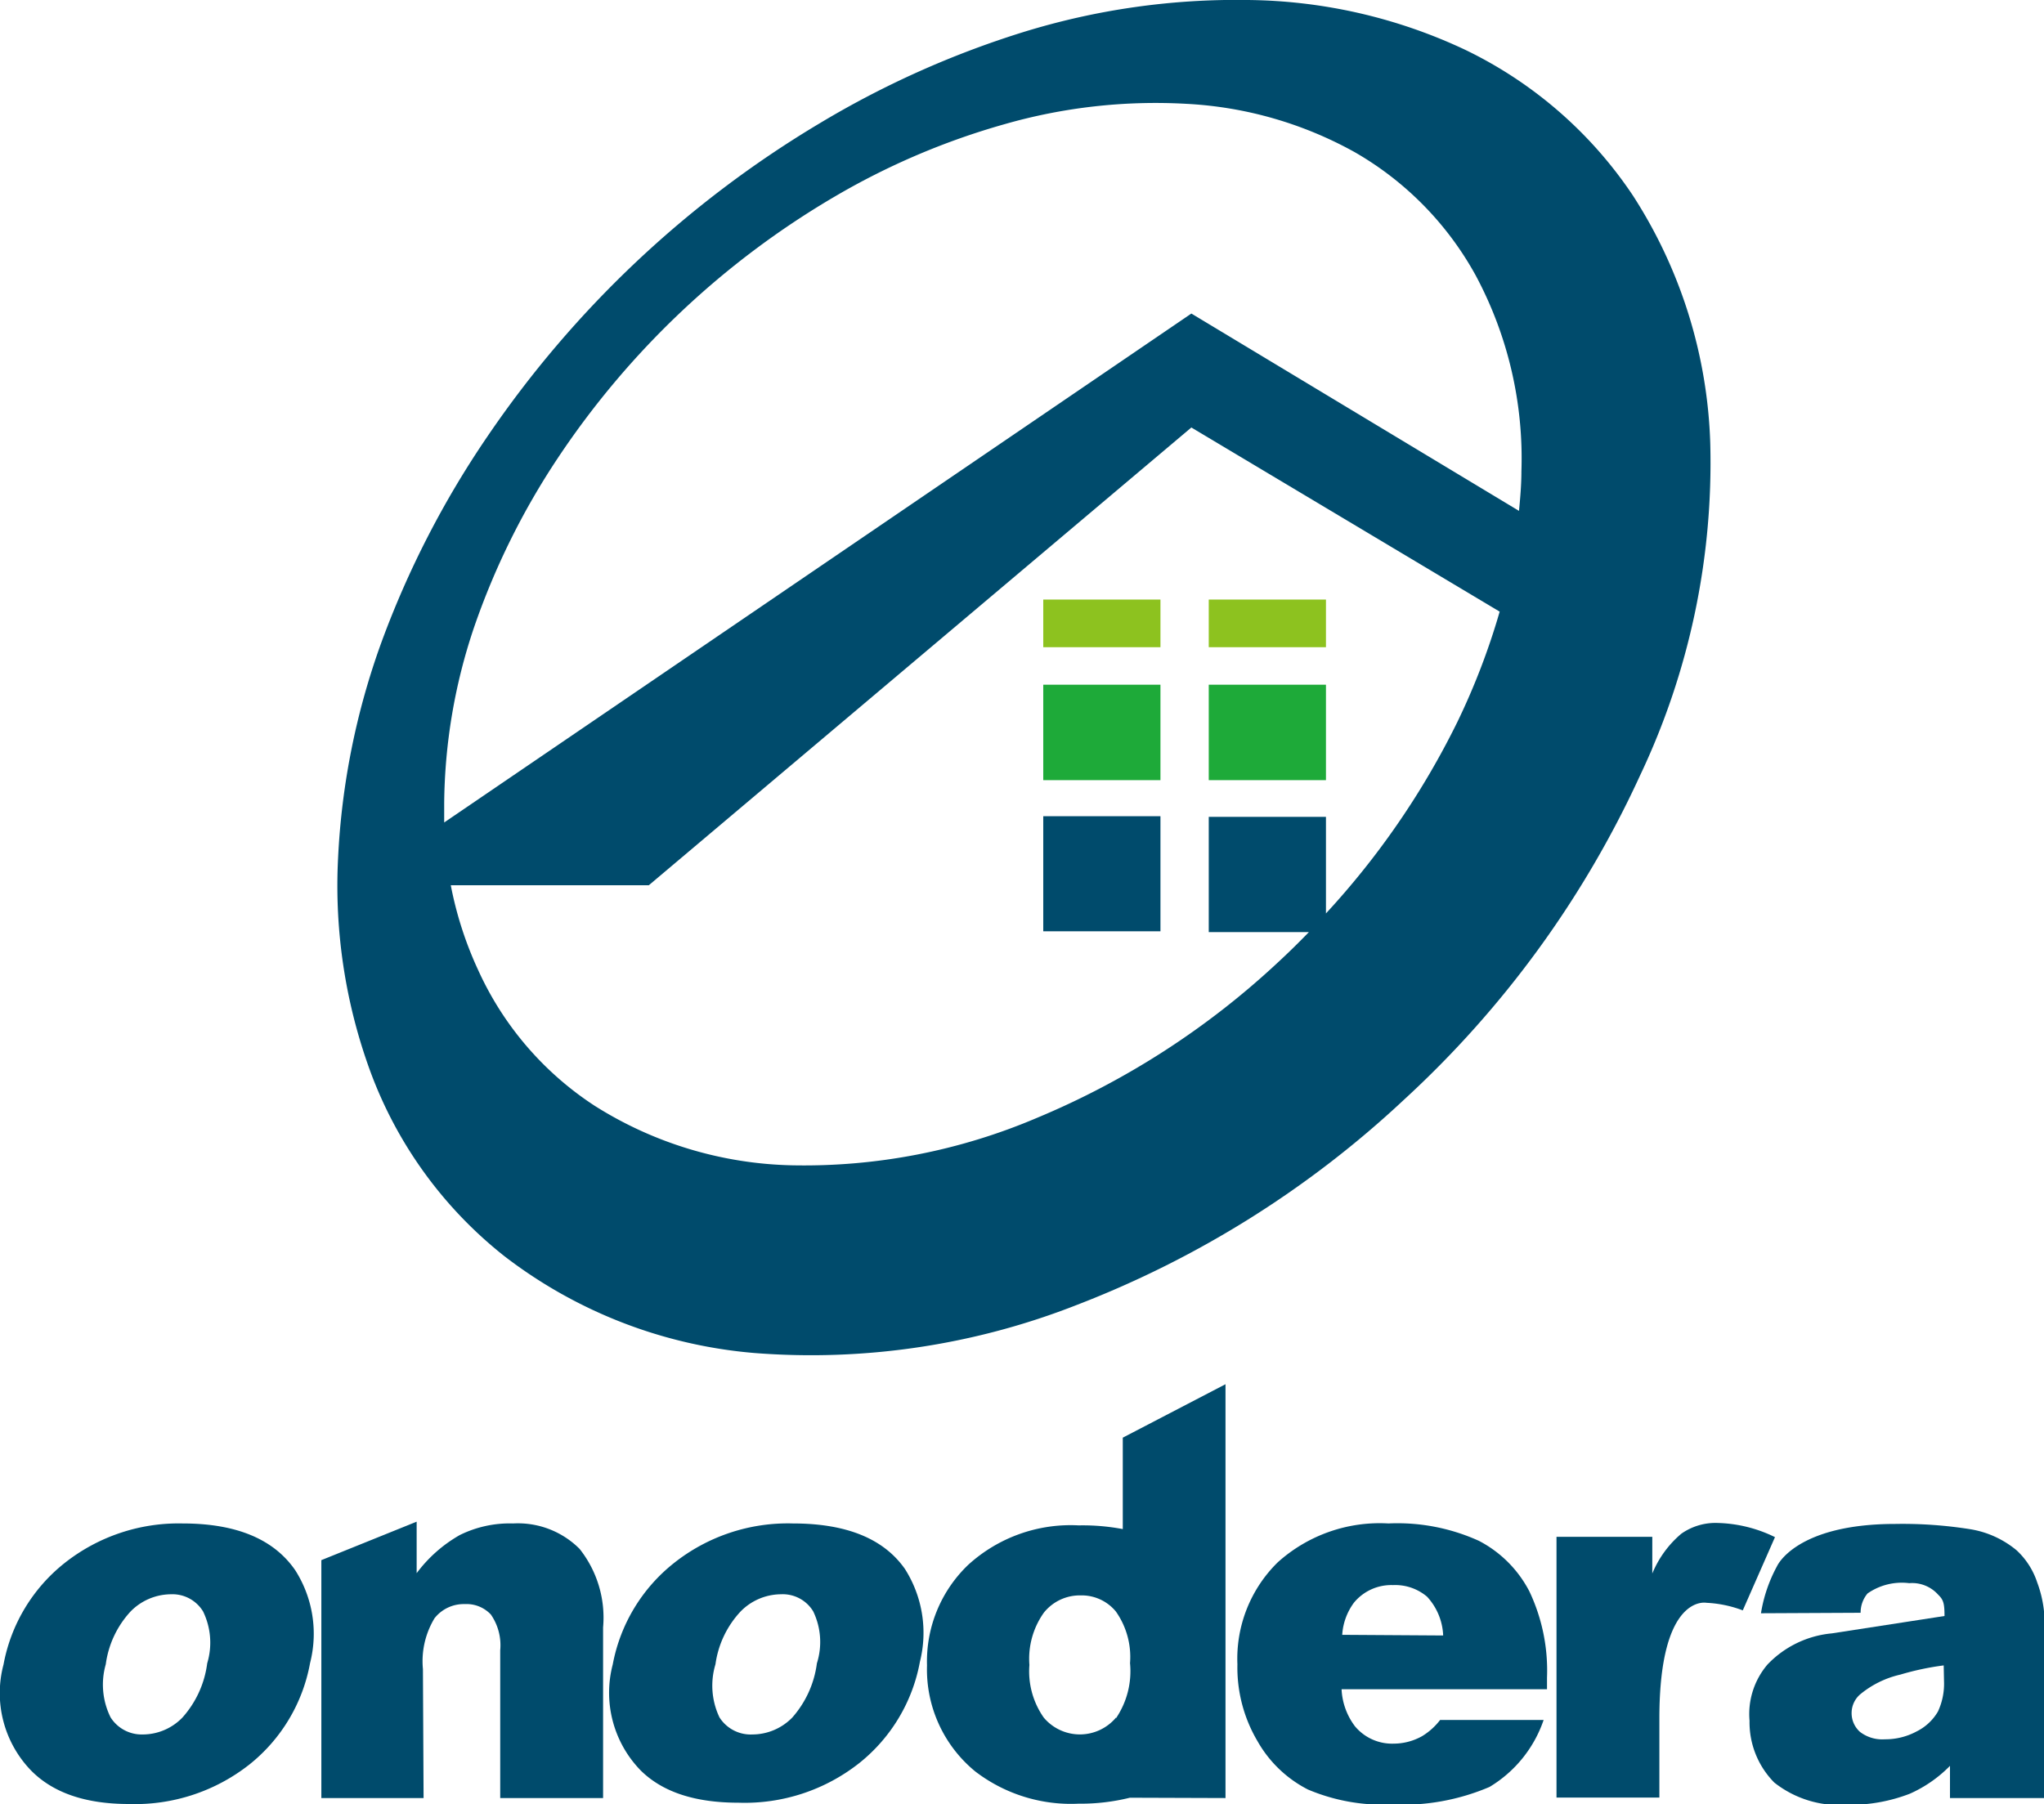 <svg xmlns="http://www.w3.org/2000/svg" viewBox="0 0 126.96 112.08"><defs><style>.cls-1{fill:#1eaa39;}.cls-2{fill:#8dc21f;}.cls-3{fill:#004b6c;}</style></defs><g id="レイヤー_2" data-name="レイヤー 2"><g id="レイヤー_1-2" data-name="レイヤー 1"><rect class="cls-1" x="64.8" y="42.54" width="7.28" height="5.93"/><rect class="cls-1" x="75.08" y="42.54" width="7.28" height="5.93"/><rect class="cls-2" x="64.8" y="37.25" width="7.28" height="2.96"/><rect class="cls-2" x="75.08" y="37.25" width="7.28" height="2.96"/><path class="cls-3" d="M8,112.08a11.48,11.48,0,0,0,7.5-2.46,10.45,10.45,0,0,0,3.76-6.3,7.34,7.34,0,0,0-.92-5.76q-2-2.91-7-2.91A11.41,11.41,0,0,0,4,97.12a10.47,10.47,0,0,0-3.78,6.29A6.92,6.92,0,0,0,1.93,110C3.31,111.4,5.34,112.08,8,112.08ZM6.57,103.4a6,6,0,0,1,1.54-3.28,3.54,3.54,0,0,1,2.5-1.07,2.23,2.23,0,0,1,2,1.06,4.43,4.43,0,0,1,.26,3.23,6.24,6.24,0,0,1-1.54,3.37,3.43,3.43,0,0,1-2.46,1.05,2.29,2.29,0,0,1-2-1.06A4.58,4.58,0,0,1,6.57,103.4Z"/><path class="cls-3" d="M26.27,103.7a5.15,5.15,0,0,1,.72-3.16,2.31,2.31,0,0,1,1.88-.88,2.07,2.07,0,0,1,1.62.65,3.34,3.34,0,0,1,.58,2.22v9.18h6.39v-10.6A6.87,6.87,0,0,0,36,96.23a5.41,5.41,0,0,0-4.13-1.58,7,7,0,0,0-3.31.72,8.69,8.69,0,0,0-2.68,2.37v-3.2l-5.92,2.39v14.78h6.35Z"/><path class="cls-3" d="M49.25,94.65a11.38,11.38,0,0,0-7.4,2.47,10.49,10.49,0,0,0-3.79,6.29A6.92,6.92,0,0,0,39.8,110c1.38,1.36,3.41,2,6.07,2a11.48,11.48,0,0,0,7.5-2.46,10.46,10.46,0,0,0,3.77-6.3,7.39,7.39,0,0,0-.93-5.76Q54.23,94.65,49.25,94.65Zm1.49,8.69a6.31,6.31,0,0,1-1.53,3.37,3.47,3.47,0,0,1-2.47,1.05,2.3,2.3,0,0,1-2.05-1.06,4.58,4.58,0,0,1-.25-3.3A6,6,0,0,1,46,100.12a3.54,3.54,0,0,1,2.51-1.07,2.21,2.21,0,0,1,2,1.06A4.38,4.38,0,0,1,50.74,103.34Z"/><path class="cls-3" d="M96.09,104.23A11.49,11.49,0,0,0,95,98.88a7.35,7.35,0,0,0-3.14-3.15,12.24,12.24,0,0,0-5.62-1.08,9.46,9.46,0,0,0-6.88,2.42,8.39,8.39,0,0,0-2.5,6.33,9,9,0,0,0,1.25,4.78,7.54,7.54,0,0,0,3.13,3,11.91,11.91,0,0,0,5.18.93,13.78,13.78,0,0,0,6.1-1.09,7.78,7.78,0,0,0,3.36-4.16l-6.43,0a4.07,4.07,0,0,1-1.11,1,3.62,3.62,0,0,1-1.78.47,3,3,0,0,1-2.4-1.08,4.13,4.13,0,0,1-.83-2.3H96.09Zm-12.72-2.66a3.75,3.75,0,0,1,.73-2,3,3,0,0,1,2.42-1.09,3.06,3.06,0,0,1,2.12.72,3.77,3.77,0,0,1,1,2.41Z"/><path class="cls-3" d="M102.63,97.76V95.48l-5.95,0v16.2h6.39v-4.92c0-7.77,2.92-7.18,2.92-7.18a7.33,7.33,0,0,1,2.26.47l2-4.55a8.53,8.53,0,0,0-3.56-.88,3.69,3.69,0,0,0-2.26.67A6.45,6.45,0,0,0,102.63,97.76Z"/><path class="cls-3" d="M115.57,100.2A1.84,1.84,0,0,1,116,99a3.72,3.72,0,0,1,2.59-.64,2.17,2.17,0,0,1,1.8.72c.32.31.39.53.39,1.32l-7,1.08a6.32,6.32,0,0,0-4,1.94,4.75,4.75,0,0,0-1.11,3.49,5.32,5.32,0,0,0,1.54,3.84,6.51,6.51,0,0,0,4.5,1.38,10.28,10.28,0,0,0,3.92-.69,8.09,8.09,0,0,0,2.49-1.73v2H127V100.79a7.3,7.3,0,0,0-.46-2.47,4.74,4.74,0,0,0-1.28-2A6,6,0,0,0,122.33,95a26.76,26.76,0,0,0-4.6-.32c-6.2,0-7.35,2.62-7.35,2.62a9.15,9.15,0,0,0-1,2.93Zm5.18,4.26a4.08,4.08,0,0,1-.38,1.88,3.15,3.15,0,0,1-1.3,1.22,4.1,4.1,0,0,1-2,.5,2.27,2.27,0,0,1-1.54-.46,1.56,1.56,0,0,1-.52-1.2,1.53,1.53,0,0,1,.53-1.13,6,6,0,0,1,2.5-1.23,17,17,0,0,1,2.69-.57Z"/><path class="cls-3" d="M76.12,111.71V86l-6.38,3.32V95A13.45,13.45,0,0,0,67,94.77a9.44,9.44,0,0,0-6.87,2.46,8.3,8.3,0,0,0-2.55,6.24,8.19,8.19,0,0,0,3,6.59,9.77,9.77,0,0,0,6.42,2,12.67,12.67,0,0,0,3.18-.37Zm-6.8-5a2.93,2.93,0,0,1-4.49,0,5,5,0,0,1-.89-3.27,4.94,4.94,0,0,1,.9-3.25,2.86,2.86,0,0,1,2.28-1.07,2.75,2.75,0,0,1,2.19,1,4.9,4.9,0,0,1,.88,3.21A5.21,5.21,0,0,1,69.32,106.75Z"/><rect class="cls-3" x="64.8" y="50.71" width="7.28" height="7.15"/><path class="cls-3" d="M31.35,78.06a29.49,29.49,0,0,0,15.5,6,45.14,45.14,0,0,0,20.07-3A62.68,62.68,0,0,0,87.2,68.33,62.94,62.94,0,0,0,101.86,48.2a45.34,45.34,0,0,0,4.37-20.67,30.07,30.07,0,0,0-4.81-15.39A26.2,26.2,0,0,0,91,3.09,32.37,32.37,0,0,0,77.49,0,44.84,44.84,0,0,0,63.54,2,58.05,58.05,0,0,0,50.88,7.68a65.57,65.57,0,0,0-20.6,19.43,58.33,58.33,0,0,0-6.59,12.8A45.63,45.63,0,0,0,21,53.29a33.55,33.55,0,0,0,2,13.27A26.14,26.14,0,0,0,31.35,78.06Zm59.17-33.2a50,50,0,0,1-8.16,11.89v-6H75.08v7.16H81.3c-.62.64-1.26,1.27-1.91,1.87a50.25,50.25,0,0,1-15,9.68,36.9,36.9,0,0,1-15.16,2.94,23.89,23.89,0,0,1-12.31-3.71,19.84,19.84,0,0,1-7.21-8.4A22.72,22.72,0,0,1,28,55h12.3L74,26.56,93.15,38A43.34,43.34,0,0,1,90.52,44.86Zm-61.1-5.81a45.91,45.91,0,0,1,5.26-10.64A52.6,52.6,0,0,1,51.87,12.2,44.88,44.88,0,0,1,62.38,7.72a34.06,34.06,0,0,1,11.3-1.27,24.06,24.06,0,0,1,10.46,3,19.84,19.84,0,0,1,7.52,7.66A24.07,24.07,0,0,1,94.5,29.29c0,.8-.07,1.63-.15,2.45L74,19.48,27.59,51.1c0-.4,0-.79,0-1.19A35,35,0,0,1,29.42,39.05Z"/></g></g></svg>